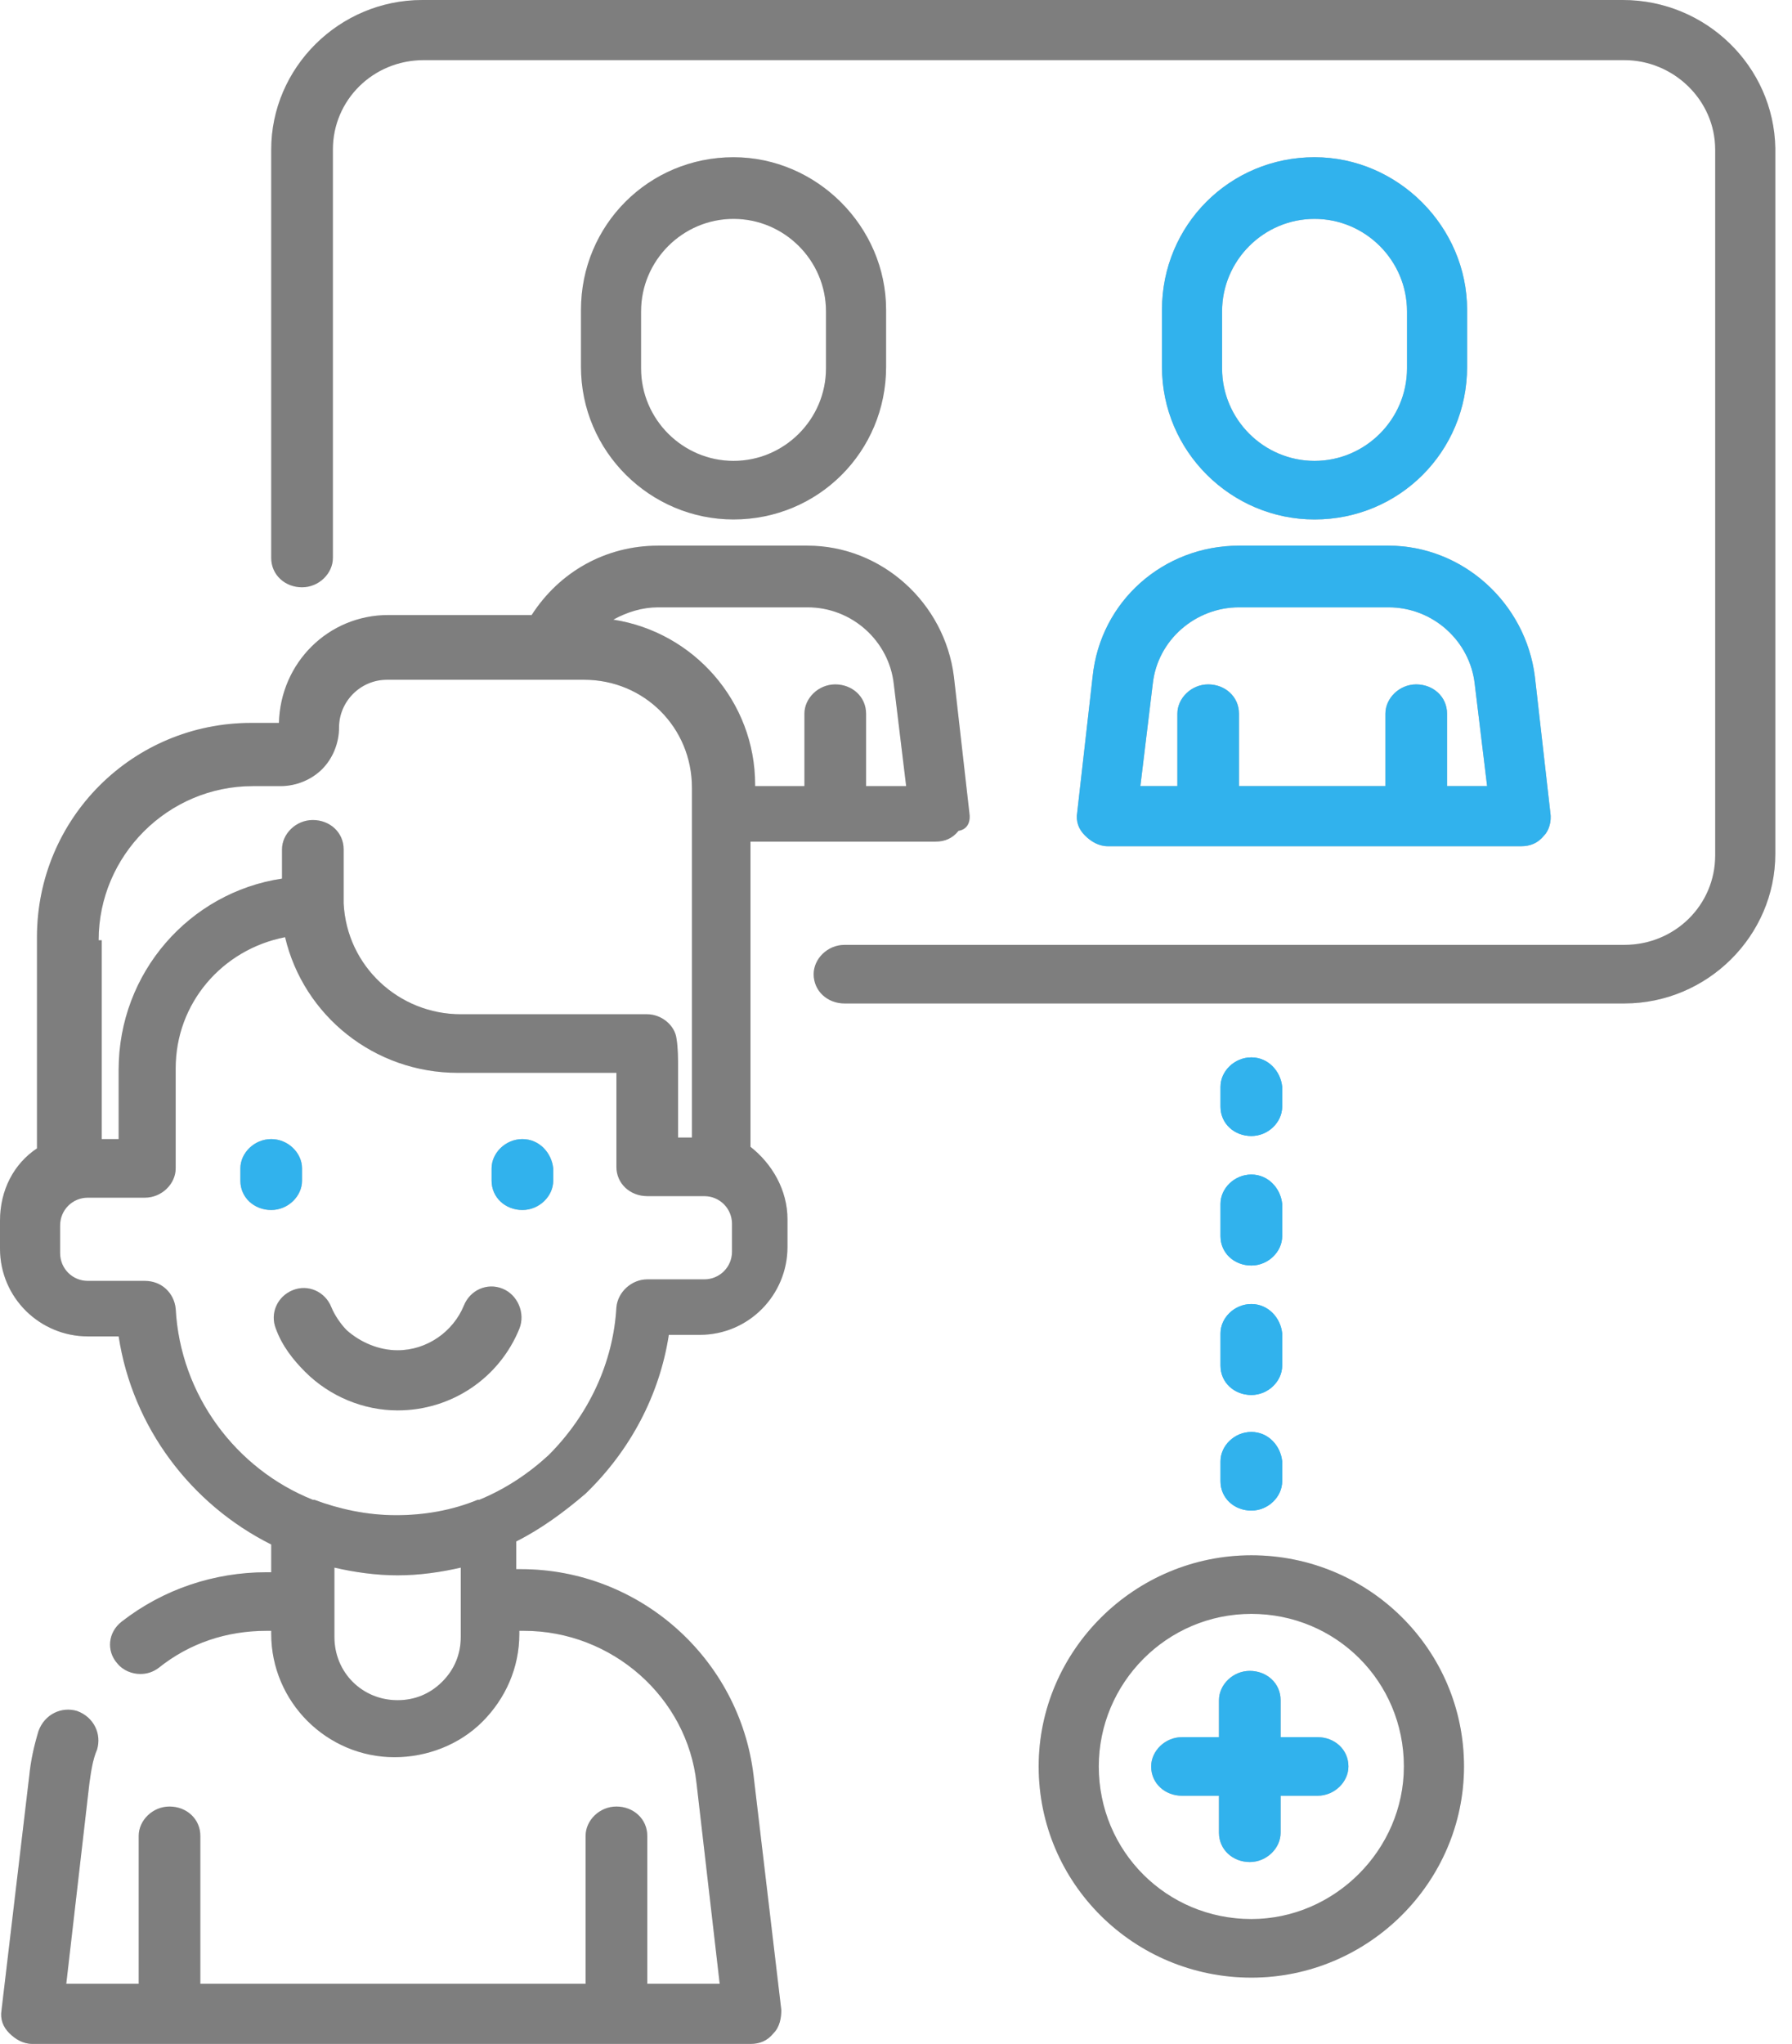 <svg width="57" height="65" viewBox="0 0 57 65" fill="none" xmlns="http://www.w3.org/2000/svg">
<path d="M51.616 0H13.431C10.784 0 8.627 2.157 8.627 4.755V17.745C8.627 18.284 9.068 18.677 9.607 18.677C10.146 18.677 10.588 18.235 10.588 17.745V4.755C10.588 3.186 11.862 1.912 13.48 1.912H51.665C53.234 1.912 54.557 3.186 54.557 4.755V27.206C54.557 28.774 53.283 30.049 51.665 30.049H26.862C26.323 30.049 25.881 30.49 25.881 30.98C25.881 31.52 26.323 31.912 26.862 31.912H51.665C54.312 31.912 56.469 29.755 56.469 27.157V4.706C56.42 2.108 54.263 0 51.616 0Z" fill="black" fill-opacity="0.3"/>
<path d="M23.332 5C20.636 5 18.48 7.157 18.48 9.853V11.667C18.48 14.363 20.685 16.52 23.332 16.52C26.028 16.52 28.185 14.363 28.185 11.667V9.853C28.185 7.206 25.979 5 23.332 5ZM26.273 11.716C26.273 13.333 24.95 14.657 23.332 14.657C21.715 14.657 20.391 13.333 20.391 11.716V9.902C20.391 8.284 21.715 6.961 23.332 6.961C24.95 6.961 26.273 8.284 26.273 9.902V11.716Z" fill="black" fill-opacity="0.3"/>
<path d="M41.813 5C39.117 5 36.96 7.157 36.96 9.853V11.667C36.96 14.363 39.166 16.52 41.813 16.52C44.509 16.52 46.666 14.363 46.666 11.667V9.853C46.666 7.206 44.46 5 41.813 5ZM44.754 11.716C44.754 13.333 43.43 14.657 41.813 14.657C40.195 14.657 38.872 13.333 38.872 11.716V9.902C38.872 8.284 40.195 6.961 41.813 6.961C43.43 6.961 44.754 8.284 44.754 9.902V11.716Z" fill="black" fill-opacity="0.3"/>
<path d="M49.312 25.833L48.822 21.52C48.528 19.167 46.518 17.353 44.165 17.353H39.41C37.008 17.353 34.999 19.118 34.754 21.52L34.264 25.833C34.214 26.128 34.312 26.373 34.509 26.569C34.705 26.765 34.95 26.912 35.244 26.912H48.381C48.675 26.912 48.92 26.814 49.116 26.569C49.263 26.422 49.361 26.128 49.312 25.833ZM46.028 25V22.696C46.028 22.157 45.587 21.765 45.047 21.765C44.508 21.765 44.067 22.206 44.067 22.696V25H39.41V22.696C39.41 22.157 38.969 21.765 38.43 21.765C37.891 21.765 37.45 22.206 37.45 22.696V25H36.273L36.665 21.765C36.812 20.343 38.038 19.314 39.41 19.314H44.165C45.587 19.314 46.763 20.392 46.91 21.765L47.302 25H46.028Z" fill="black" fill-opacity="0.3"/>
<path d="M39.803 45.539C39.263 45.539 38.822 45.98 38.822 46.471V47.108C38.822 47.647 39.263 48.039 39.803 48.039C40.342 48.039 40.783 47.598 40.783 47.108V46.471C40.734 45.98 40.342 45.539 39.803 45.539Z" fill="#31B2ED"/>
<path d="M39.803 37.353C39.263 37.353 38.822 37.794 38.822 38.284V39.314C38.822 39.853 39.263 40.245 39.803 40.245C40.342 40.245 40.783 39.804 40.783 39.314V38.284C40.734 37.794 40.342 37.353 39.803 37.353Z" fill="#31B2ED"/>
<path d="M39.803 41.471C39.263 41.471 38.822 41.912 38.822 42.402V43.431C38.822 43.971 39.263 44.363 39.803 44.363C40.342 44.363 40.783 43.922 40.783 43.431V42.402C40.734 41.912 40.342 41.471 39.803 41.471Z" fill="#31B2ED"/>
<path d="M39.803 33.627C39.263 33.627 38.822 34.069 38.822 34.559V35.196C38.822 35.735 39.263 36.127 39.803 36.127C40.342 36.127 40.783 35.686 40.783 35.196V34.559C40.734 34.069 40.342 33.627 39.803 33.627Z" fill="#31B2ED"/>
<path d="M41.91 55.245H40.734V54.069C40.734 53.529 40.293 53.137 39.753 53.137C39.214 53.137 38.773 53.578 38.773 54.069V55.245H37.597C37.057 55.245 36.616 55.686 36.616 56.176C36.616 56.716 37.057 57.108 37.597 57.108H38.773V58.284C38.773 58.824 39.214 59.216 39.753 59.216C40.293 59.216 40.734 58.775 40.734 58.284V57.108H41.91C42.449 57.108 42.891 56.667 42.891 56.176C42.891 55.637 42.449 55.245 41.91 55.245Z" fill="black" fill-opacity="0.3"/>
<path d="M39.803 49.461C36.077 49.461 33.038 52.5 33.038 56.176C33.038 59.902 36.077 62.892 39.803 62.892C43.528 62.892 46.567 59.853 46.567 56.176C46.567 52.451 43.528 49.461 39.803 49.461ZM39.803 61.029C37.107 61.029 34.95 58.873 34.95 56.176C34.95 53.529 37.107 51.324 39.803 51.324C42.499 51.324 44.655 53.48 44.655 56.176C44.655 58.824 42.45 61.029 39.803 61.029Z" fill="black" fill-opacity="0.3"/>
<path d="M15.98 40.98C15.49 40.784 14.951 41.029 14.755 41.52C14.412 42.353 13.579 42.941 12.647 42.941C12.059 42.941 11.471 42.696 11.03 42.304C10.834 42.108 10.637 41.814 10.539 41.569C10.343 41.078 9.804 40.833 9.314 41.029C8.824 41.225 8.579 41.765 8.775 42.255C8.971 42.794 9.314 43.235 9.706 43.627C10.49 44.412 11.569 44.853 12.647 44.853C14.363 44.853 15.882 43.824 16.52 42.255C16.716 41.765 16.471 41.176 15.98 40.98Z" fill="black" fill-opacity="0.3"/>
<path d="M30.832 25.833L30.342 21.52C30.048 19.167 28.038 17.353 25.686 17.353H20.931C19.264 17.353 17.794 18.186 16.911 19.559H12.353C10.441 19.559 8.921 21.078 8.872 22.99H7.99C4.216 22.99 1.176 26.029 1.176 29.804V36.52C0.441 37.01 0 37.843 0 38.824V39.706C0 41.275 1.274 42.5 2.794 42.5H3.774C4.216 45.392 6.078 47.843 8.627 49.118V50H8.48C6.814 50 5.196 50.539 3.872 51.569C3.431 51.912 3.382 52.5 3.725 52.892C3.921 53.137 4.216 53.235 4.461 53.235C4.657 53.235 4.853 53.186 5.049 53.039C6.029 52.255 7.206 51.863 8.48 51.863H8.627V51.961C8.627 54.118 10.392 55.882 12.549 55.882C13.578 55.882 14.607 55.49 15.343 54.755C16.078 54.02 16.519 53.039 16.519 51.961V51.863H16.666C19.46 51.863 21.862 53.971 22.156 56.716L22.892 63.088H20.588V58.382C20.588 57.843 20.146 57.451 19.607 57.451C19.068 57.451 18.627 57.892 18.627 58.382V63.088H6.372V58.382C6.372 57.843 5.931 57.451 5.392 57.451C4.853 57.451 4.412 57.892 4.412 58.382V63.088H2.108L2.843 56.716C2.892 56.373 2.941 55.98 3.088 55.637C3.235 55.147 2.99 54.608 2.451 54.412C1.961 54.265 1.422 54.51 1.225 55.049C1.078 55.539 0.98 55.98 0.931 56.471L0.049 63.922C-1.19681e-05 64.216 0.098 64.461 0.294 64.657C0.49 64.853 0.735 65 1.029 65H23.872C24.166 65 24.411 64.902 24.607 64.657C24.803 64.461 24.852 64.167 24.852 63.922L23.97 56.471C23.529 52.745 20.343 49.902 16.568 49.902H16.421V49.02C17.205 48.627 17.941 48.088 18.627 47.5C20.048 46.127 20.98 44.363 21.274 42.451H22.254C23.823 42.451 25.048 41.176 25.048 39.657V38.775C25.048 37.843 24.558 37.01 23.872 36.471V26.765H26.47H29.754C30.048 26.765 30.293 26.667 30.489 26.422C30.783 26.373 30.881 26.128 30.832 25.833ZM3.137 29.902C3.137 27.206 5.343 25 8.039 25H8.921C9.412 25 9.902 24.804 10.245 24.461C10.588 24.118 10.784 23.628 10.784 23.137C10.784 22.304 11.47 21.618 12.304 21.618H18.578C20.49 21.618 22.009 23.137 22.009 25.049V36.176H21.568V33.971C21.568 33.676 21.568 33.333 21.519 33.039C21.47 32.598 21.029 32.255 20.588 32.255H14.656C12.696 32.255 11.029 30.735 10.931 28.726C10.931 28.677 10.931 28.628 10.931 28.628V27.01C10.931 26.471 10.49 26.078 9.951 26.078C9.411 26.078 8.97 26.52 8.97 27.01V27.941C6.029 28.382 3.774 30.931 3.774 34.02V36.225H3.235V29.902H3.137ZM14.656 52.059C14.656 52.598 14.46 53.088 14.068 53.48C13.676 53.873 13.186 54.069 12.647 54.069C11.519 54.069 10.637 53.186 10.637 52.059V49.853C11.274 50 11.96 50.098 12.647 50.098C13.333 50.098 14.019 50 14.656 49.853V52.059ZM23.284 39.804C23.284 40.294 22.892 40.686 22.401 40.686H20.588C20.098 40.686 19.656 41.078 19.607 41.569C19.509 43.333 18.725 45 17.451 46.275C16.813 46.863 16.078 47.353 15.245 47.696H15.196C14.362 48.039 13.48 48.186 12.598 48.186C11.666 48.186 10.784 47.99 10 47.696H9.951C7.5 46.716 5.735 44.363 5.588 41.618C5.539 41.127 5.147 40.735 4.608 40.735H2.794C2.304 40.735 1.912 40.343 1.912 39.853V38.971C1.912 38.48 2.304 38.088 2.794 38.088H4.608C5.147 38.088 5.588 37.647 5.588 37.157V33.971C5.588 31.912 7.059 30.196 9.068 29.804C9.657 32.304 11.911 34.118 14.558 34.118H19.607V37.108C19.607 37.647 20.048 38.039 20.588 38.039H22.401C22.892 38.039 23.284 38.431 23.284 38.922V39.804ZM27.548 25V22.696C27.548 22.157 27.107 21.765 26.568 21.765C26.029 21.765 25.587 22.206 25.587 22.696V25H24.019V24.951C24.019 22.304 22.058 20.098 19.509 19.706C19.95 19.461 20.441 19.314 20.931 19.314H25.686C27.107 19.314 28.284 20.392 28.431 21.765L28.823 25H27.548Z" fill="black" fill-opacity="0.3"/>
<path d="M8.627 36.225C8.088 36.225 7.646 36.667 7.646 37.157V37.549C7.646 38.088 8.088 38.48 8.627 38.48C9.166 38.48 9.607 38.039 9.607 37.549V37.157C9.607 36.667 9.166 36.225 8.627 36.225Z" fill="black" fill-opacity="0.3"/>
<path d="M16.617 36.225C16.078 36.225 15.637 36.667 15.637 37.157V37.549C15.637 38.088 16.078 38.48 16.617 38.48C17.156 38.48 17.597 38.039 17.597 37.549V37.157C17.548 36.667 17.156 36.225 16.617 36.225Z" fill="black" fill-opacity="0.3"/>
<path d="M51.616 0H13.431C10.784 0 8.627 2.157 8.627 4.755V17.745C8.627 18.284 9.068 18.677 9.607 18.677C10.146 18.677 10.588 18.235 10.588 17.745V4.755C10.588 3.186 11.862 1.912 13.48 1.912H51.665C53.234 1.912 54.557 3.186 54.557 4.755V27.206C54.557 28.774 53.283 30.049 51.665 30.049H26.862C26.323 30.049 25.881 30.49 25.881 30.98C25.881 31.52 26.323 31.912 26.862 31.912H51.665C54.312 31.912 56.469 29.755 56.469 27.157V4.706C56.42 2.108 54.263 0 51.616 0Z" fill="black" fill-opacity="0.3"/>
<path d="M23.332 5C20.636 5 18.48 7.157 18.48 9.853V11.667C18.48 14.363 20.685 16.52 23.332 16.52C26.028 16.52 28.185 14.363 28.185 11.667V9.853C28.185 7.206 25.979 5 23.332 5ZM26.273 11.716C26.273 13.333 24.95 14.657 23.332 14.657C21.715 14.657 20.391 13.333 20.391 11.716V9.902C20.391 8.284 21.715 6.961 23.332 6.961C24.95 6.961 26.273 8.284 26.273 9.902V11.716Z" fill="black" fill-opacity="0.3"/>
<path d="M41.813 5C39.117 5 36.96 7.157 36.96 9.853V11.667C36.96 14.363 39.166 16.52 41.813 16.52C44.509 16.52 46.666 14.363 46.666 11.667V9.853C46.666 7.206 44.46 5 41.813 5ZM44.754 11.716C44.754 13.333 43.43 14.657 41.813 14.657C40.195 14.657 38.872 13.333 38.872 11.716V9.902C38.872 8.284 40.195 6.961 41.813 6.961C43.43 6.961 44.754 8.284 44.754 9.902V11.716Z" fill="#31B2ED"/>
<path d="M49.312 25.833L48.822 21.52C48.528 19.167 46.518 17.353 44.165 17.353H39.41C37.008 17.353 34.999 19.118 34.754 21.52L34.264 25.833C34.214 26.128 34.312 26.373 34.509 26.569C34.705 26.765 34.95 26.912 35.244 26.912H48.381C48.675 26.912 48.92 26.814 49.116 26.569C49.263 26.422 49.361 26.128 49.312 25.833ZM46.028 25V22.696C46.028 22.157 45.587 21.765 45.047 21.765C44.508 21.765 44.067 22.206 44.067 22.696V25H39.41V22.696C39.41 22.157 38.969 21.765 38.43 21.765C37.891 21.765 37.45 22.206 37.45 22.696V25H36.273L36.665 21.765C36.812 20.343 38.038 19.314 39.41 19.314H44.165C45.587 19.314 46.763 20.392 46.91 21.765L47.302 25H46.028Z" fill="#31B2ED"/>
<path d="M39.803 45.539C39.263 45.539 38.822 45.98 38.822 46.471V47.108C38.822 47.647 39.263 48.039 39.803 48.039C40.342 48.039 40.783 47.598 40.783 47.108V46.471C40.734 45.98 40.342 45.539 39.803 45.539Z" fill="#31B2ED"/>
<path d="M39.803 37.353C39.263 37.353 38.822 37.794 38.822 38.284V39.314C38.822 39.853 39.263 40.245 39.803 40.245C40.342 40.245 40.783 39.804 40.783 39.314V38.284C40.734 37.794 40.342 37.353 39.803 37.353Z" fill="#31B2ED"/>
<path d="M39.803 41.471C39.263 41.471 38.822 41.912 38.822 42.402V43.431C38.822 43.971 39.263 44.363 39.803 44.363C40.342 44.363 40.783 43.922 40.783 43.431V42.402C40.734 41.912 40.342 41.471 39.803 41.471Z" fill="#31B2ED"/>
<path d="M39.803 33.627C39.263 33.627 38.822 34.069 38.822 34.559V35.196C38.822 35.735 39.263 36.127 39.803 36.127C40.342 36.127 40.783 35.686 40.783 35.196V34.559C40.734 34.069 40.342 33.627 39.803 33.627Z" fill="#31B2ED"/>
<path d="M41.91 55.245H40.734V54.069C40.734 53.529 40.293 53.137 39.753 53.137C39.214 53.137 38.773 53.578 38.773 54.069V55.245H37.597C37.057 55.245 36.616 55.686 36.616 56.176C36.616 56.716 37.057 57.108 37.597 57.108H38.773V58.284C38.773 58.824 39.214 59.216 39.753 59.216C40.293 59.216 40.734 58.775 40.734 58.284V57.108H41.91C42.449 57.108 42.891 56.667 42.891 56.176C42.891 55.637 42.449 55.245 41.91 55.245Z" fill="#31B2ED"/>
<path d="M39.803 49.461C36.077 49.461 33.038 52.5 33.038 56.176C33.038 59.902 36.077 62.892 39.803 62.892C43.528 62.892 46.567 59.853 46.567 56.176C46.567 52.451 43.528 49.461 39.803 49.461ZM39.803 61.029C37.107 61.029 34.95 58.873 34.95 56.176C34.95 53.529 37.107 51.324 39.803 51.324C42.499 51.324 44.655 53.48 44.655 56.176C44.655 58.824 42.45 61.029 39.803 61.029Z" fill="black" fill-opacity="0.3"/>
<path d="M15.98 40.98C15.49 40.784 14.951 41.029 14.755 41.52C14.412 42.353 13.579 42.941 12.647 42.941C12.059 42.941 11.471 42.696 11.03 42.304C10.834 42.108 10.637 41.814 10.539 41.569C10.343 41.078 9.804 40.833 9.314 41.029C8.824 41.225 8.579 41.765 8.775 42.255C8.971 42.794 9.314 43.235 9.706 43.627C10.49 44.412 11.569 44.853 12.647 44.853C14.363 44.853 15.882 43.824 16.52 42.255C16.716 41.765 16.471 41.176 15.98 40.98Z" fill="black" fill-opacity="0.3"/>
<path d="M30.832 25.833L30.342 21.52C30.048 19.167 28.038 17.353 25.686 17.353H20.931C19.264 17.353 17.794 18.186 16.911 19.559H12.353C10.441 19.559 8.921 21.078 8.872 22.99H7.99C4.216 22.99 1.176 26.029 1.176 29.804V36.52C0.441 37.01 0 37.843 0 38.824V39.706C0 41.275 1.274 42.5 2.794 42.5H3.774C4.216 45.392 6.078 47.843 8.627 49.118V50H8.48C6.814 50 5.196 50.539 3.872 51.569C3.431 51.912 3.382 52.5 3.725 52.892C3.921 53.137 4.216 53.235 4.461 53.235C4.657 53.235 4.853 53.186 5.049 53.039C6.029 52.255 7.206 51.863 8.48 51.863H8.627V51.961C8.627 54.118 10.392 55.882 12.549 55.882C13.578 55.882 14.607 55.49 15.343 54.755C16.078 54.02 16.519 53.039 16.519 51.961V51.863H16.666C19.46 51.863 21.862 53.971 22.156 56.716L22.892 63.088H20.588V58.382C20.588 57.843 20.146 57.451 19.607 57.451C19.068 57.451 18.627 57.892 18.627 58.382V63.088H6.372V58.382C6.372 57.843 5.931 57.451 5.392 57.451C4.853 57.451 4.412 57.892 4.412 58.382V63.088H2.108L2.843 56.716C2.892 56.373 2.941 55.98 3.088 55.637C3.235 55.147 2.99 54.608 2.451 54.412C1.961 54.265 1.422 54.51 1.225 55.049C1.078 55.539 0.98 55.98 0.931 56.471L0.049 63.922C-1.19681e-05 64.216 0.098 64.461 0.294 64.657C0.49 64.853 0.735 65 1.029 65H23.872C24.166 65 24.411 64.902 24.607 64.657C24.803 64.461 24.852 64.167 24.852 63.922L23.97 56.471C23.529 52.745 20.343 49.902 16.568 49.902H16.421V49.02C17.205 48.627 17.941 48.088 18.627 47.5C20.048 46.127 20.98 44.363 21.274 42.451H22.254C23.823 42.451 25.048 41.176 25.048 39.657V38.775C25.048 37.843 24.558 37.01 23.872 36.471V26.765H26.47H29.754C30.048 26.765 30.293 26.667 30.489 26.422C30.783 26.373 30.881 26.128 30.832 25.833ZM3.137 29.902C3.137 27.206 5.343 25 8.039 25H8.921C9.412 25 9.902 24.804 10.245 24.461C10.588 24.118 10.784 23.628 10.784 23.137C10.784 22.304 11.47 21.618 12.304 21.618H18.578C20.49 21.618 22.009 23.137 22.009 25.049V36.176H21.568V33.971C21.568 33.676 21.568 33.333 21.519 33.039C21.47 32.598 21.029 32.255 20.588 32.255H14.656C12.696 32.255 11.029 30.735 10.931 28.726C10.931 28.677 10.931 28.628 10.931 28.628V27.01C10.931 26.471 10.49 26.078 9.951 26.078C9.411 26.078 8.97 26.52 8.97 27.01V27.941C6.029 28.382 3.774 30.931 3.774 34.02V36.225H3.235V29.902H3.137ZM14.656 52.059C14.656 52.598 14.46 53.088 14.068 53.48C13.676 53.873 13.186 54.069 12.647 54.069C11.519 54.069 10.637 53.186 10.637 52.059V49.853C11.274 50 11.96 50.098 12.647 50.098C13.333 50.098 14.019 50 14.656 49.853V52.059ZM23.284 39.804C23.284 40.294 22.892 40.686 22.401 40.686H20.588C20.098 40.686 19.656 41.078 19.607 41.569C19.509 43.333 18.725 45 17.451 46.275C16.813 46.863 16.078 47.353 15.245 47.696H15.196C14.362 48.039 13.48 48.186 12.598 48.186C11.666 48.186 10.784 47.99 10 47.696H9.951C7.5 46.716 5.735 44.363 5.588 41.618C5.539 41.127 5.147 40.735 4.608 40.735H2.794C2.304 40.735 1.912 40.343 1.912 39.853V38.971C1.912 38.48 2.304 38.088 2.794 38.088H4.608C5.147 38.088 5.588 37.647 5.588 37.157V33.971C5.588 31.912 7.059 30.196 9.068 29.804C9.657 32.304 11.911 34.118 14.558 34.118H19.607V37.108C19.607 37.647 20.048 38.039 20.588 38.039H22.401C22.892 38.039 23.284 38.431 23.284 38.922V39.804ZM27.548 25V22.696C27.548 22.157 27.107 21.765 26.568 21.765C26.029 21.765 25.587 22.206 25.587 22.696V25H24.019V24.951C24.019 22.304 22.058 20.098 19.509 19.706C19.95 19.461 20.441 19.314 20.931 19.314H25.686C27.107 19.314 28.284 20.392 28.431 21.765L28.823 25H27.548Z" fill="black" fill-opacity="0.3"/>
<path d="M8.627 36.225C8.088 36.225 7.646 36.667 7.646 37.157V37.549C7.646 38.088 8.088 38.48 8.627 38.48C9.166 38.48 9.607 38.039 9.607 37.549V37.157C9.607 36.667 9.166 36.225 8.627 36.225Z" fill="#31B2ED"/>
<path d="M16.617 36.225C16.078 36.225 15.637 36.667 15.637 37.157V37.549C15.637 38.088 16.078 38.48 16.617 38.48C17.156 38.48 17.597 38.039 17.597 37.549V37.157C17.548 36.667 17.156 36.225 16.617 36.225Z" fill="#31B2ED"/>
</svg>
